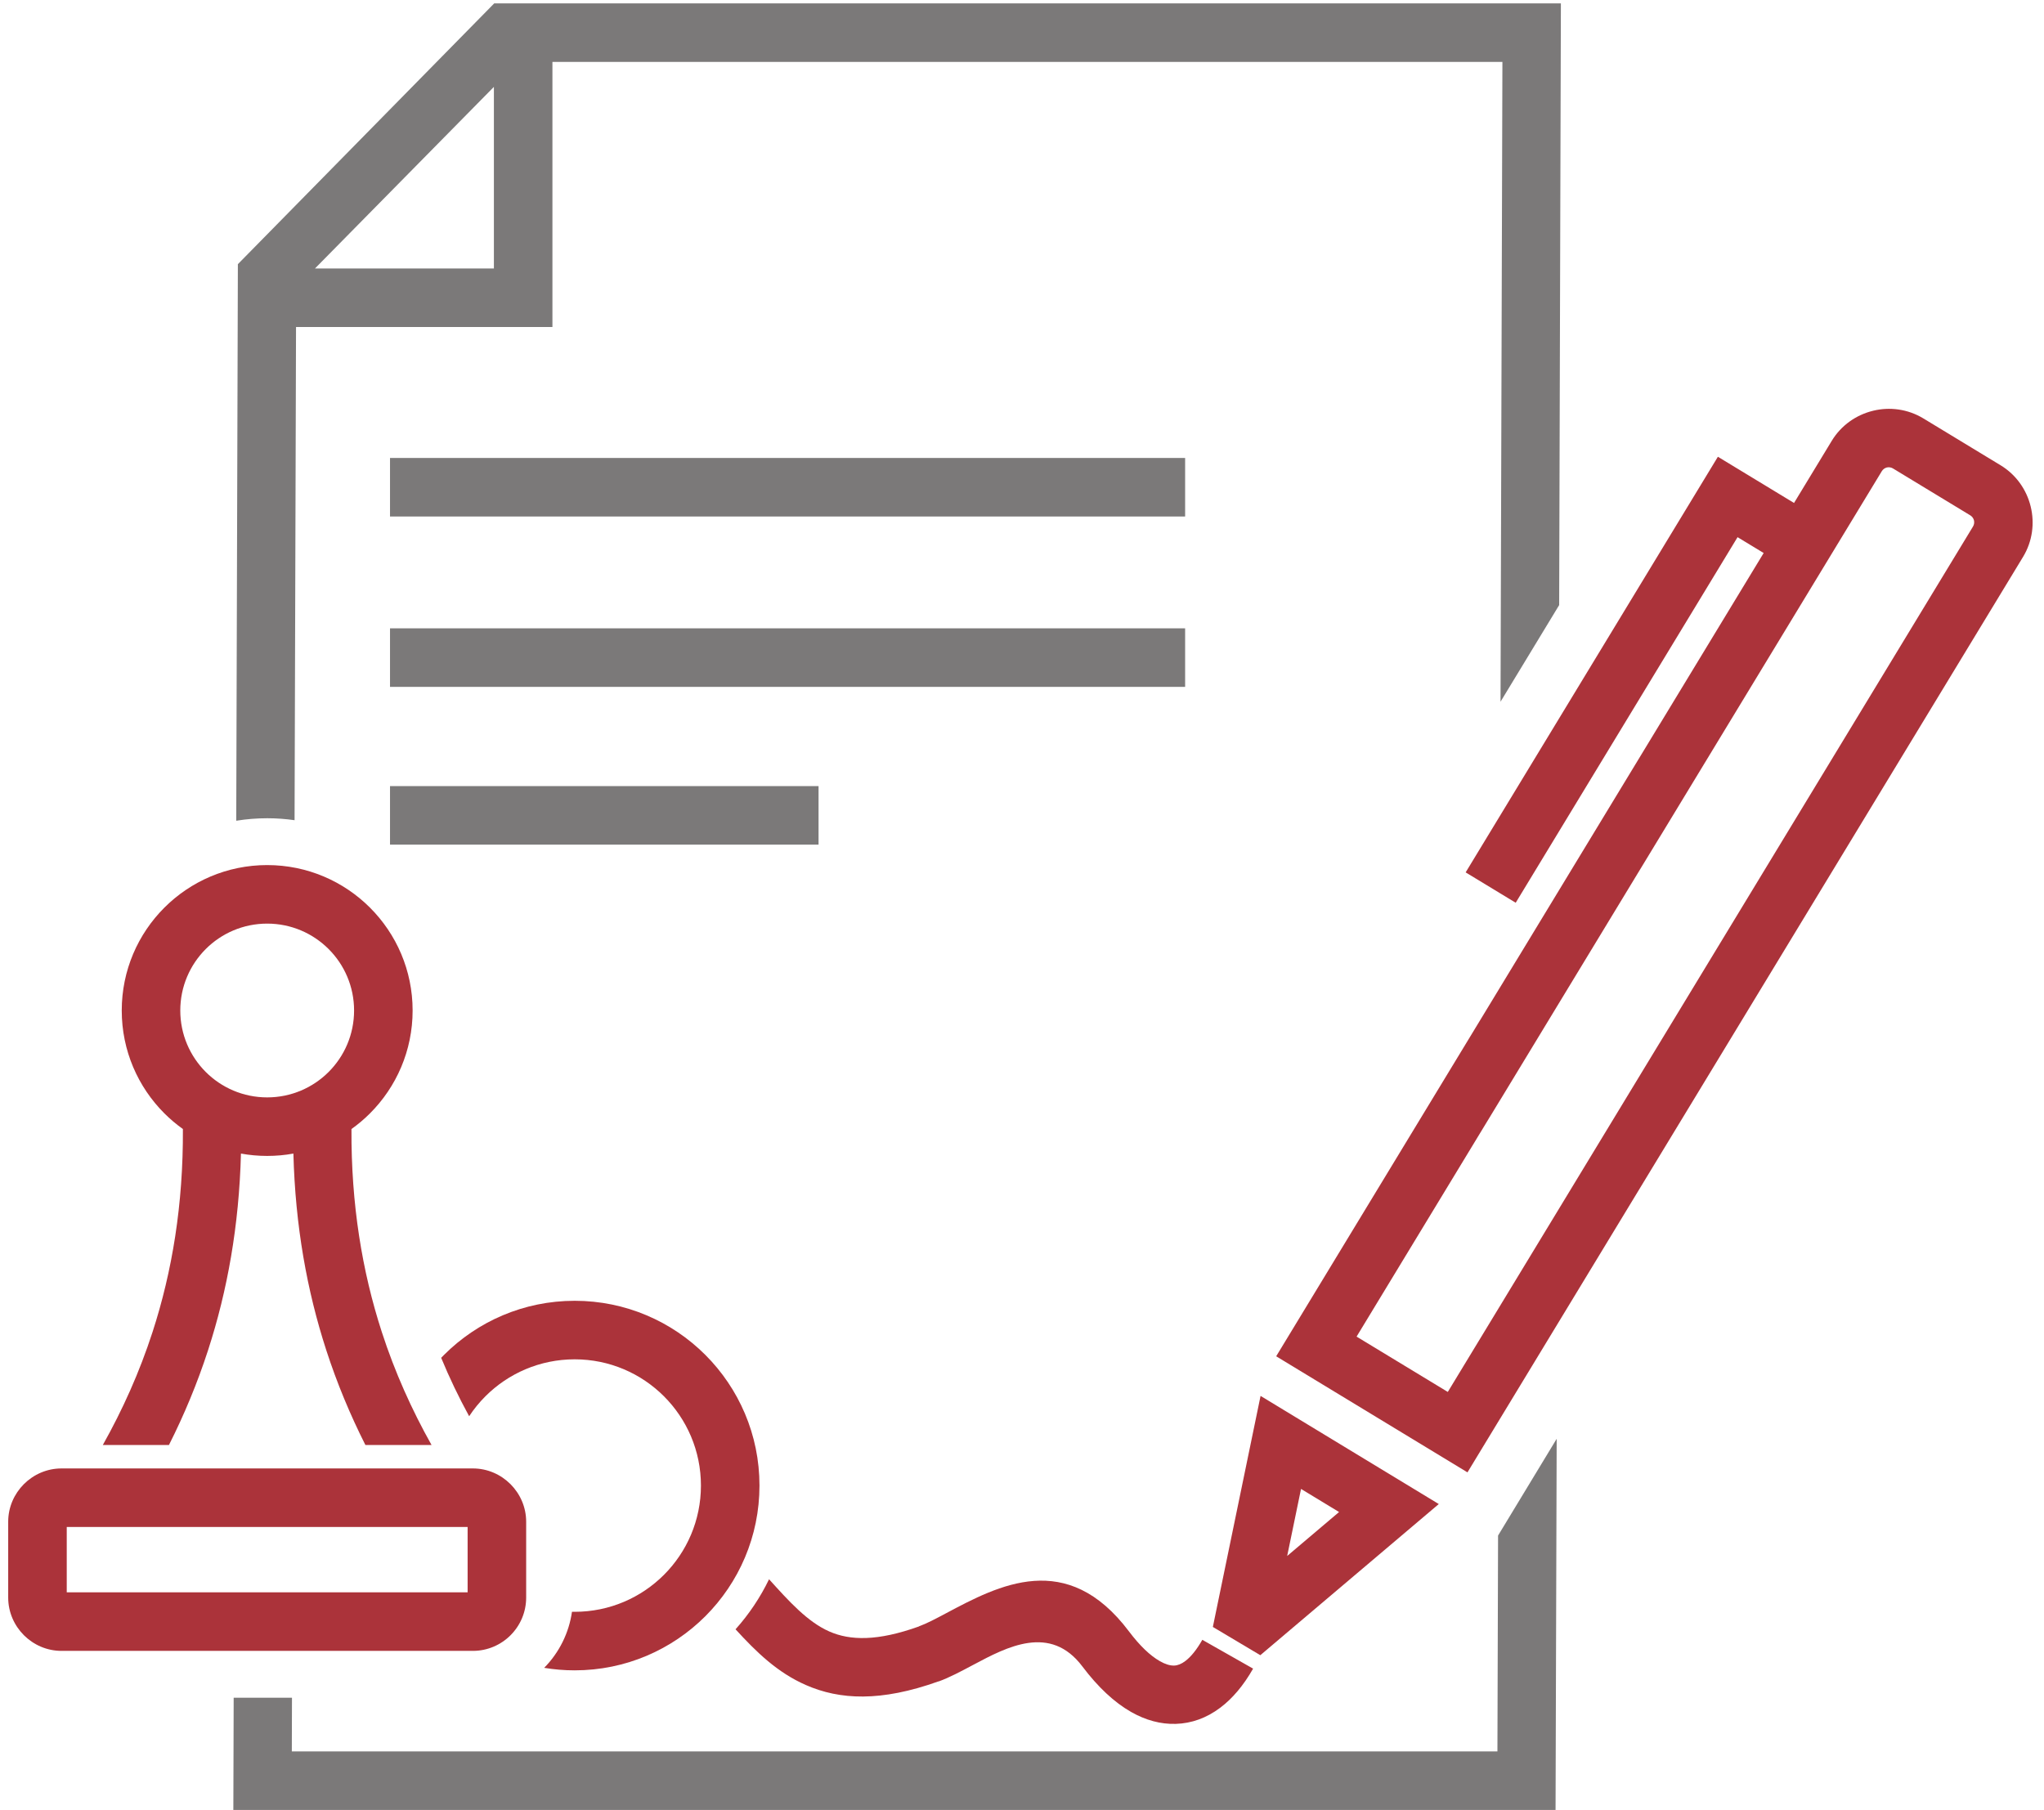 <?xml version="1.0" encoding="UTF-8" standalone="no"?>
<!-- Created with Inkscape (http://www.inkscape.org/) -->

<svg
   version="1.1"
   id="svg2"
   width="233.333"
   height="206.667"
   viewBox="0 0 233.333 206.667"
   sodipodi:docname="1-Sofgalsbestätignung.eps"
   xmlns:inkscape="http://www.inkscape.org/namespaces/inkscape"
   xmlns:sodipodi="http://sodipodi.sourceforge.net/DTD/sodipodi-0.dtd"
   xmlns="http://www.w3.org/2000/svg"
   xmlns:svg="http://www.w3.org/2000/svg">
  <defs
     id="defs6" />
  <sodipodi:namedview
     id="namedview4"
     pagecolor="#ffffff"
     bordercolor="#000000"
     borderopacity="0.25"
     inkscape:showpageshadow="2"
     inkscape:pageopacity="0.0"
     inkscape:pagecheckerboard="0"
     inkscape:deskcolor="#d1d1d1" />
  <g
     id="g8"
     inkscape:groupmode="layer"
     inkscape:label="ink_ext_XXXXXX"
     transform="matrix(1.333,0,0,-1.333,0,206.667)">
    <g
       id="g10"
       transform="scale(0.1)">
      <path
         d="M 1286.63,1497.35 H 473.09 V 1270.3 H 253.512 l -1.25,-422.374 c -7.719,1.105 -15.551,1.672 -23.453,1.672 -8.942,0 -17.801,-0.723 -26.496,-2.137 l 1.394,476.679 219.523,223.35 h 814.52 98.96 l -1.48,-515.34 -50.21,-82.748 z M 250.047,96.375 249.91,50.363 h 1032.45 l 0.55,184.903 50.19,82.851 -0.96,-317.887 H 199.832 L 200.113,96.375 Z M 422.957,1475.98 269.723,1320.44 h 153.234 z"
         style="fill:#7b7979;fill-opacity:1;fill-rule:nonzero;stroke:none"
         id="path12" />
      <path
         d="M 334,877.129 H 700.988 V 826.992 H 334 Z m 0,281.031 h 680.91 v -50.13 H 334 Z m 0,-145.91 h 680.91 V 962.113 H 334 v 50.137"
         style="fill:#7b7979;fill-opacity:1;fill-rule:nonzero;stroke:none"
         id="path14" />
      <path
         d="m 492.148,436.324 c 43.684,0 83.258,-17.719 111.899,-46.351 28.629,-28.633 46.351,-68.211 46.351,-111.899 0,-43.695 -17.718,-83.261 -46.351,-111.898 -28.641,-28.637 -68.203,-46.36 -111.899,-46.36 -8.898,0 -17.628,0.739 -26.128,2.149 12.945,13.144 21.234,29.965 23.812,48.012 0.77,-0.016 1.543,-0.024 2.316,-0.024 29.856,0 56.891,12.106 76.454,31.668 19.554,19.559 31.664,46.594 31.664,76.453 0,29.856 -12.11,56.895 -31.664,76.453 -19.563,19.559 -46.598,31.664 -76.454,31.664 -29.859,0 -56.898,-12.105 -76.457,-31.664 -5.195,-5.195 -9.867,-10.918 -13.921,-17.082 -8.899,16.258 -16.911,32.942 -23.961,50.035 0.804,0.84 1.617,1.672 2.437,2.493 28.641,28.636 68.203,46.351 111.902,46.351"
         style="fill:#ab333a;fill-opacity:1;fill-rule:nonzero;stroke:none"
         id="path16" />
      <path
         d="m 1647.15,1192.02 66.12,-40.12 c 13.4,-8.13 22.25,-21.02 25.74,-35.23 l 0.03,-0.13 c 3.47,-14.21 1.57,-29.73 -6.57,-43.13 l -475.76,-784.031 -163.82,99.414 417.47,687.967 -22.36,13.57 -189.99,-313.1 -42.86,26.008 216.01,355.962 65.21,-39.58 32.29,53.2 c 8.13,13.4 21.02,22.25 35.22,25.73 l 0.14,0.04 c 14.21,3.47 29.74,1.56 43.13,-6.57 z m -500.4,-936.606 -32.58,19.774 -11.86,-57.415 z m -36.91,81.039 122.3,-74.211 -152.84,-129.461 -40.64,24.203 40.86,197.875 z m 577.42,772.587 -66.12,40.12 c -1.64,1 -3.52,1.25 -5.24,0.87 l -0.13,-0.03 c -1.71,-0.46 -3.26,-1.55 -4.25,-3.19 l -449.77,-741.169 78.11,-47.391 449.75,741.16 c 1,1.64 1.26,3.52 0.87,5.25 l -0.03,0.13 c -0.46,1.71 -1.56,3.26 -3.19,4.25"
         style="fill:#ab333a;fill-opacity:1;fill-rule:nonzero;stroke:none"
         id="path18" />
      <path
         d="m 1073.13,121.281 c -8.29,-14.566 -17.76,-25.675 -28.13,-33.472 -11.81,-8.902 -24.63,-13.43 -38.09,-13.84 -12.898,-0.395 -25.754,3.09 -38.289,10.226 -14.324,8.149 -28.414,21.301 -41.707,38.969 -27.453,36.477 -64.582,16.711 -93.25,1.457 -10.816,-5.762 -20.82,-11.086 -29.879,-14.328 l -0.027,0.086 C 754.23,92.641 719.047,94.512 690.043,107.27 c -24.441,10.75 -42.215,28.136 -60.145,47.691 11.457,12.809 21.153,27.219 28.707,42.867 17.215,-19.098 33.063,-36.578 51.614,-44.738 17.863,-7.863 41.265,-8.402 76.722,4.305 v 0.093 c 6.672,2.387 14.625,6.625 23.223,11.203 45.106,24.004 103.516,55.086 156.695,-15.57 9.082,-12.066 18.016,-20.656 26.438,-25.453 4.551,-2.586 8.673,-3.875 12.243,-3.762 2.99,0.086 6.19,1.352 9.5,3.848 4.85,3.648 9.75,9.672 14.61,18.203 l 43.48,-24.676"
         style="fill:#ab333a;fill-opacity:1;fill-rule:nonzero;stroke:none"
         id="path20" />
      <path
         d="M 52.648,292.734 H 404.965 c 12.457,0 23.848,-5.129 32.144,-13.386 l 0.094,-0.094 c 8.258,-8.297 13.391,-19.688 13.391,-32.145 v -65 c 0,-12.574 -5.125,-23.984 -13.391,-32.246 -8.25,-8.254 -19.668,-13.379 -32.238,-13.379 H 52.648 c -12.461,0 -23.848,5.125 -32.145,13.383 l -0.094,0.098 c -8.258,8.297 -13.387,19.68 -13.387,32.144 v 65 c 0,12.457 5.129,23.848 13.387,32.145 l 0.094,0.094 c 8.297,8.257 19.684,13.386 32.145,13.386 z M 228.809,809.488 c 34.394,0 65.535,-13.945 88.07,-36.48 22.535,-22.535 36.48,-53.676 36.48,-88.07 0,-34.391 -13.945,-65.536 -36.48,-88.071 -4.906,-4.906 -10.223,-9.406 -15.891,-13.441 -0.336,-64.625 9.153,-121.988 26,-173.895 11.184,-34.453 25.625,-66.523 42.594,-96.746 h -56.648 c -12.985,25.758 -24.282,52.762 -33.536,81.274 -16.503,50.863 -26.535,106.507 -28.132,168.347 -7.286,-1.328 -14.793,-2.019 -22.457,-2.019 -7.672,0 -15.172,0.691 -22.457,2.019 -1.606,-61.84 -11.633,-117.484 -28.141,-168.347 -9.254,-28.512 -20.547,-55.516 -33.531,-81.274 H 88.035 c 16.965,30.219 31.406,62.293 42.586,96.746 16.852,51.914 26.34,109.282 26.008,173.899 -5.668,4.035 -10.981,8.531 -15.891,13.437 -22.535,22.535 -36.48,53.68 -36.48,88.071 0,34.394 13.945,65.535 36.48,88.07 22.535,22.535 53.68,36.48 88.071,36.48 z m 52.625,-71.925 c -13.457,13.46 -32.067,21.792 -52.625,21.792 -20.555,0 -39.164,-8.332 -52.625,-21.792 -13.457,-13.458 -21.793,-32.071 -21.793,-52.625 0,-20.555 8.336,-39.165 21.793,-52.625 13.461,-13.458 32.07,-21.793 52.625,-21.793 20.558,0 39.168,8.335 52.625,21.793 13.461,13.46 21.793,32.07 21.793,52.625 0,20.554 -8.332,39.167 -21.793,52.625 z M 400.457,242.602 H 57.156 V 186.617 H 400.457 v 55.985"
         style="fill:#ab333a;fill-opacity:1;fill-rule:nonzero;stroke:none"
         id="path22" />
    </g>
  </g>
</svg>
